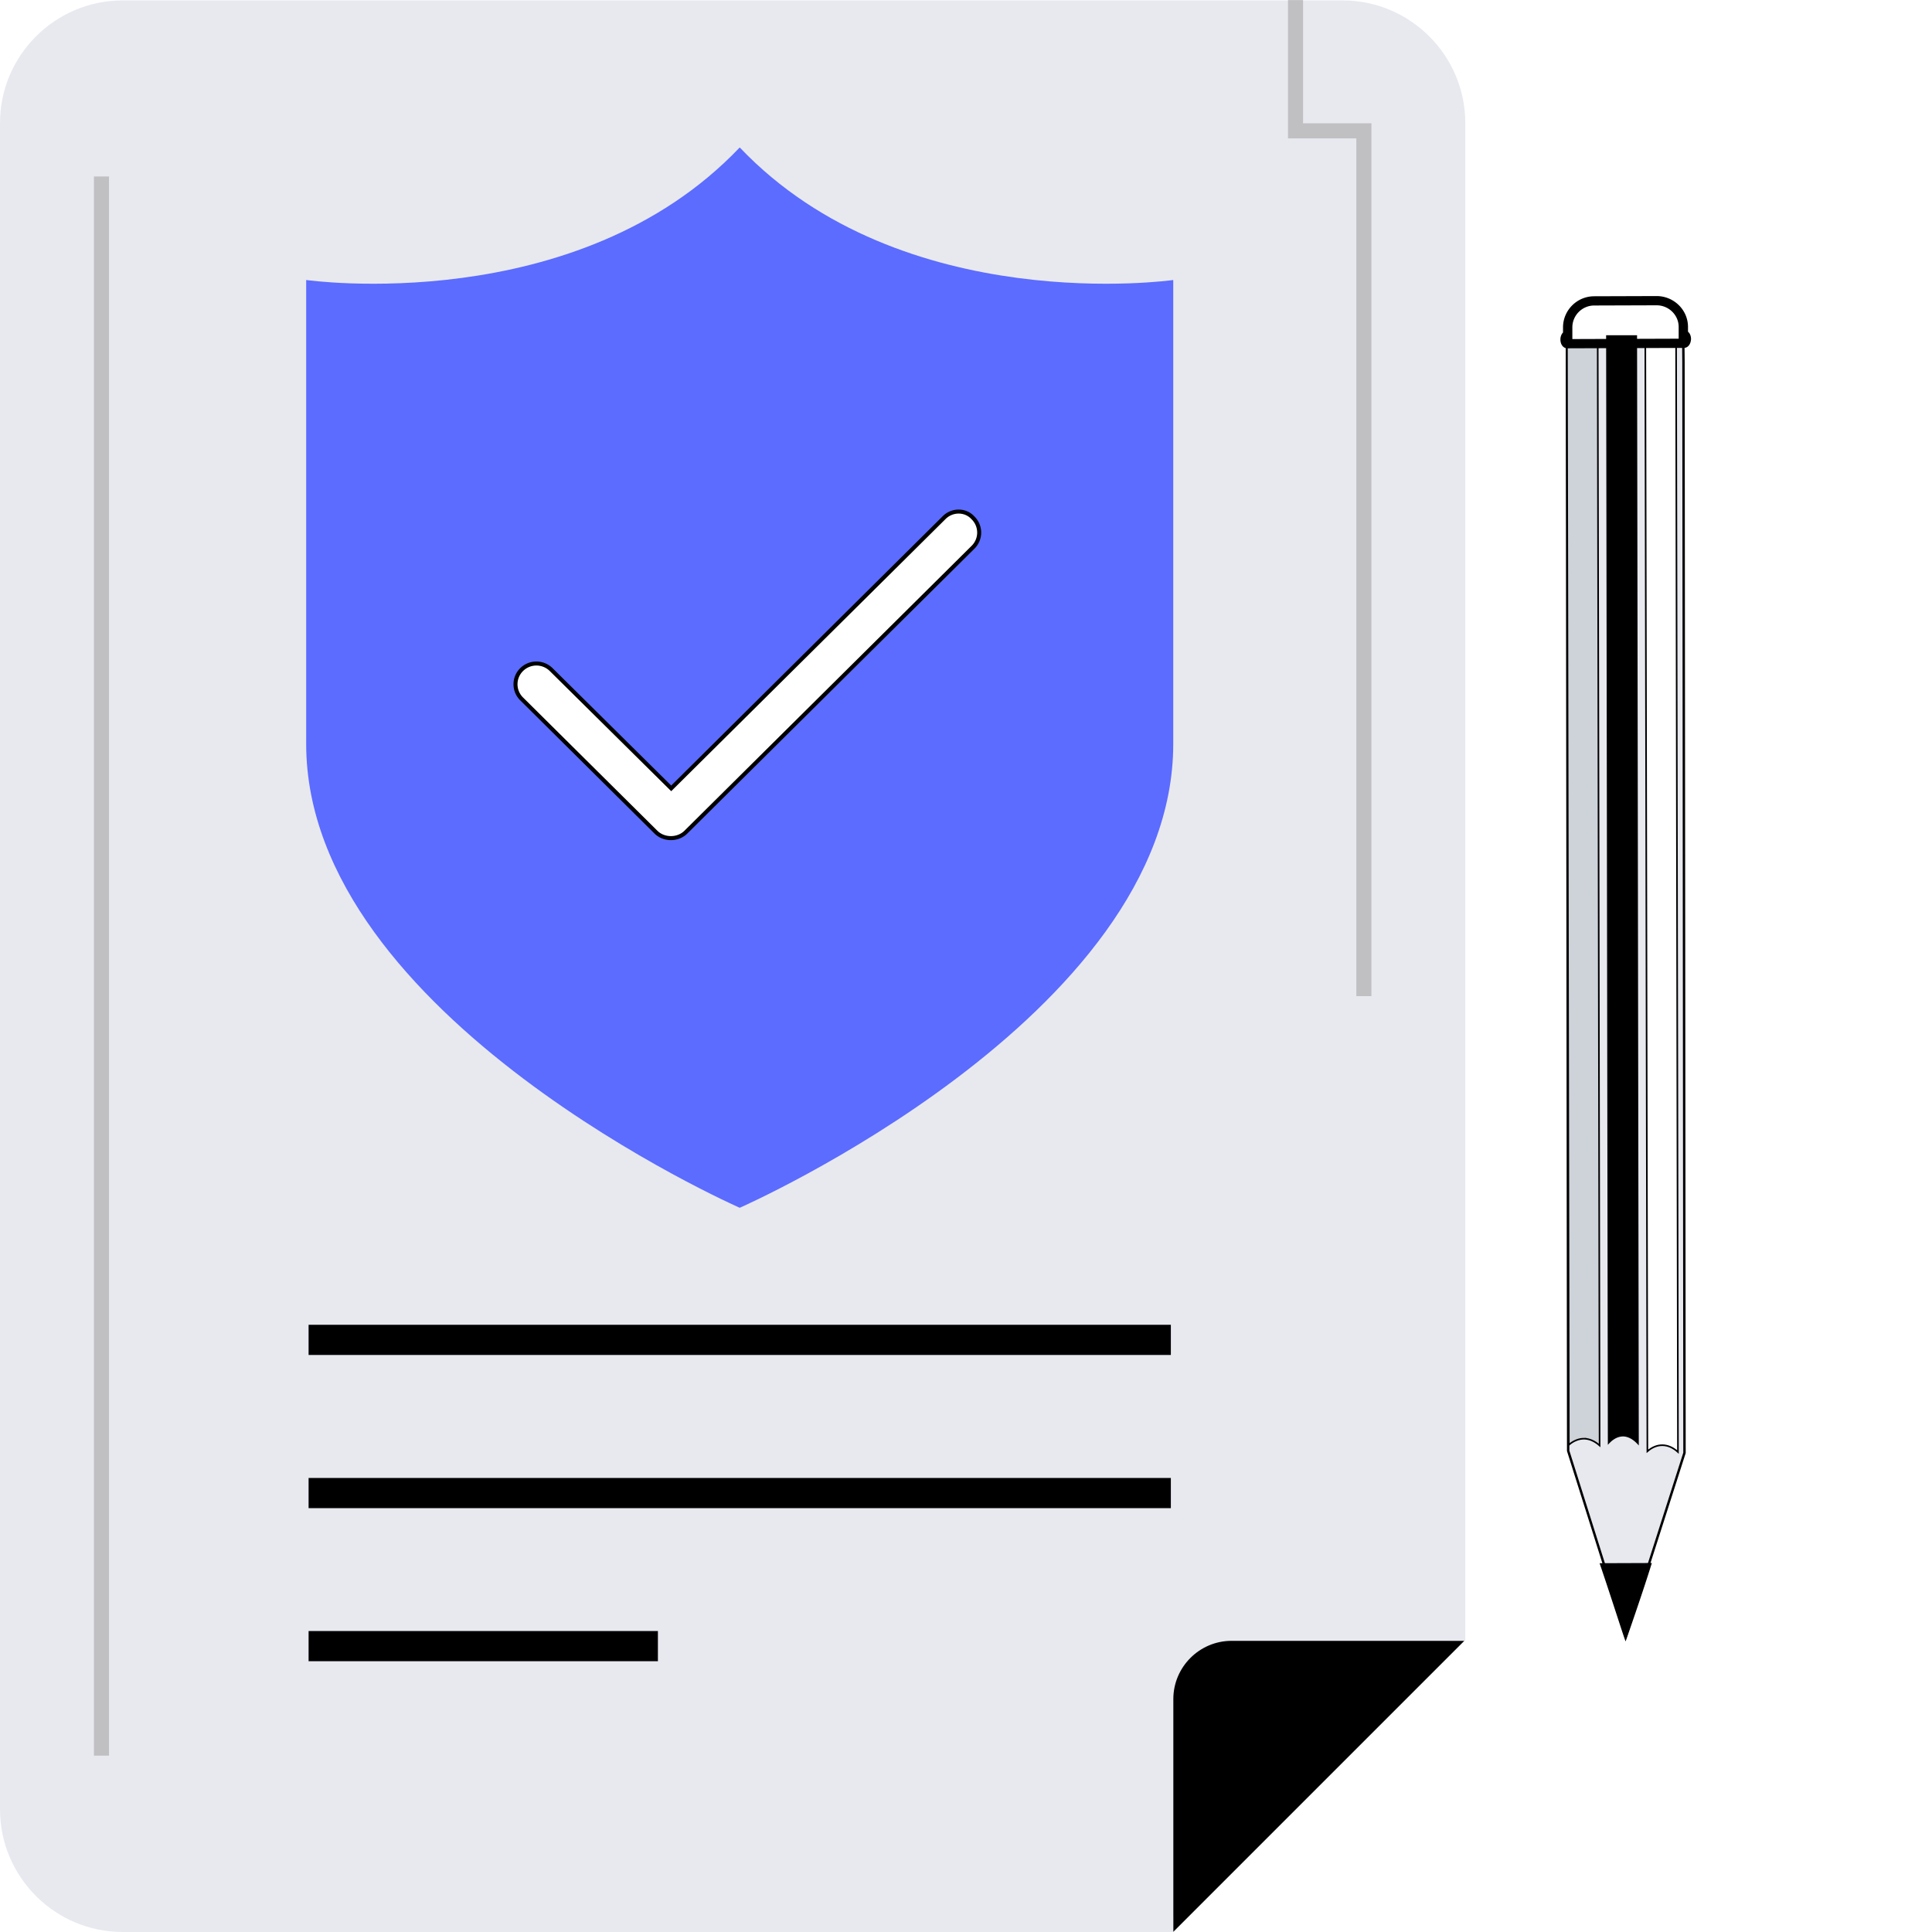 <svg width="481" height="481" fill="none" xmlns="http://www.w3.org/2000/svg"><path fill="#fff" d="M0 0h481v481H0z"/><path d="M292.121 477.175H30.539c-14.733 0-26.785-12.051-26.785-26.784V30.579c0-14.734 12.052-26.785 26.785-26.785h303.724c14.734 0 26.785 12.051 26.785 26.785v377.865" fill="#E8E9EF"/><path d="M292.124 481H30.541C13.704 481 0 467.295 0 450.458V30.646C0 13.809 13.704.104 30.541.104h303.725c16.837 0 30.541 13.705 30.541 30.542v377.858h-7.513V30.646c0-12.698-10.331-23.028-23.028-23.028H30.541c-12.697 0-23.028 10.33-23.028 23.028v419.805c0 12.697 10.33 23.027 23.029 23.027h261.582V481Z" fill="#E8E9EF"/><path d="M292.12 422.998v57.957l72.444-72.443h-57.958c-7.964 0-14.486 6.514-14.486 14.486Z" fill="#000"/><path opacity=".5" d="M27.137 43.93h-3.756V437.1h3.756V43.93Zm314.302 204.076h-3.757V34.448h-17.017V0h3.756v30.692h17.018v217.314Z" fill="#999"/><path d="M291.5 329.825H76.83v7.513H291.5v-7.513Zm0 38.138H76.83v7.513H291.5v-7.513ZM163.796 406.07H76.83v7.513h86.966v-7.513Z" fill="#000"/><path d="M184.164 36.71C143.6 79.333 76.228 69.709 76.228 69.709v115.493c0 68.056 107.936 115.494 107.936 115.494s107.935-47.438 107.935-115.494V69.709s-67.371 9.624-107.935-32.999Z" fill="#5C6CFF"/><path d="m390.114 85.184 28.965-.095.046 4.944v.002l.255 271.673-14.502 45.312-14.458-45.813-.306-276.023Z" fill="#E8E9EF" stroke="#000" stroke-width=".6"/><path d="M409.625 85.089h7.663l.466 276.406c-1.189-1.08-2.487-1.66-3.816-1.689-1.328-.029-2.622.494-3.797 1.515l-.516-276.232Z" fill="#fff" stroke="#000" stroke-width=".4"/><path d="m407.57 83.464.429 276.406c-1.188-1.403-2.52-2.205-3.851-2.256-1.379 0-2.663.702-3.85 2.104l-.429-276.254h7.701Z" fill="#000"/><path d="M394.413 358.178c-1.327 0-2.666.523-3.832 1.536l-.468-274.625h7.661l.469 274.78c-1.163-1.033-2.435-1.645-3.816-1.691h-.014Z" fill="#CED2D9" stroke="#000" stroke-width=".4"/><path d="m398.243 389.183 13.008-.047c-2.228 7.231-6.323 18.929-6.529 19.511-.311-.582-3.213-9.853-6.479-19.464Zm20.999-303.717v-1.15h-.004l.004 1.15Zm-29.04.1v1.15h.003l-.003-1.15Zm29.642-1.141 1.158.096.004-.048v-.048h-1.162Zm-.552-1.041v-1.15h-.004l.004 1.15Zm-.2.002h-1.161v1.154l1.165-.004-.004-1.15Zm-6.66-8.528v-1.15h-.004l.004 1.15Zm-15.522.05v1.15h.004l-.004-1.15Zm-6.61 8.576.004 1.15 1.158-.004v-1.146H390.3Zm-.098 0v1.15h.003l-.003-1.15Zm29.036.832-29.04.1.007 2.3 29.041-.1-.008-2.3Zm-.552.013c-.008.082-.02.151-.035.201-.014.052-.027.073-.025.071a.466.466 0 0 1 .118-.123.823.823 0 0 1 .498-.162v2.3c.776 0 1.222-.558 1.404-.878.211-.366.321-.8.356-1.217l-2.316-.192Zm.606.205a.827.827 0 0 1-.505-.167.456.456 0 0 1-.13-.144c-.01-.013.025.052.025.202h2.324c0-.443-.091-.9-.3-1.284-.186-.344-.632-.907-1.414-.907v2.3Zm-.196.002.2-.002-.008-2.3-.199.002.007 2.3Zm-1.165-3.134v1.984h2.323v-1.984h-2.323Zm-5.499-5.394c3.025 0 5.499 2.421 5.499 5.394h2.323c0-4.265-3.536-7.694-7.822-7.694v2.3Zm-15.518.05 15.522-.05-.008-2.3-15.522.05.008 2.3Zm-5.452 5.444c0-2.996 2.446-5.444 5.448-5.444v-2.3c-4.309 0-7.772 3.5-7.772 7.744h2.324Zm0 1.982v-1.982h-2.324v1.982h2.324Zm-1.257 1.15h.099l-.008-2.3h-.098l.007 2.3Zm.607-.11a.59.59 0 0 1 .015-.138c.01-.042.019-.06.017-.059a.151.151 0 0 1-.021.035.587.587 0 0 1-.085.088.85.85 0 0 1-.536.184v-2.3c-.829 0-1.267.64-1.422.939a2.73 2.73 0 0 0-.292 1.251h2.324Zm-.61-.109a.82.82 0 0 1 .503.167.443.443 0 0 1 .132.146c.009.015-.025-.05-.025-.204h-2.324c0 .443.091.897.3 1.285.184.345.631.906 1.414.906v-2.3Z" fill="#000"/><path d="m166.058 195.237 1.052 1.039 1.05-1.042 66.895-66.365c2.049-2.036 5.298-1.988 7.156.027l.024.026.021.021a5.126 5.126 0 0 1 0 7.297l-71.509 70.944c-.996.988-2.37 1.475-3.717 1.475s-2.72-.487-3.716-1.475L129.866 174a5.124 5.124 0 0 1 0-7.294 5.226 5.226 0 0 1 7.356 0h.003l28.833 28.531Z" fill="#fff" stroke="#000"/></svg>